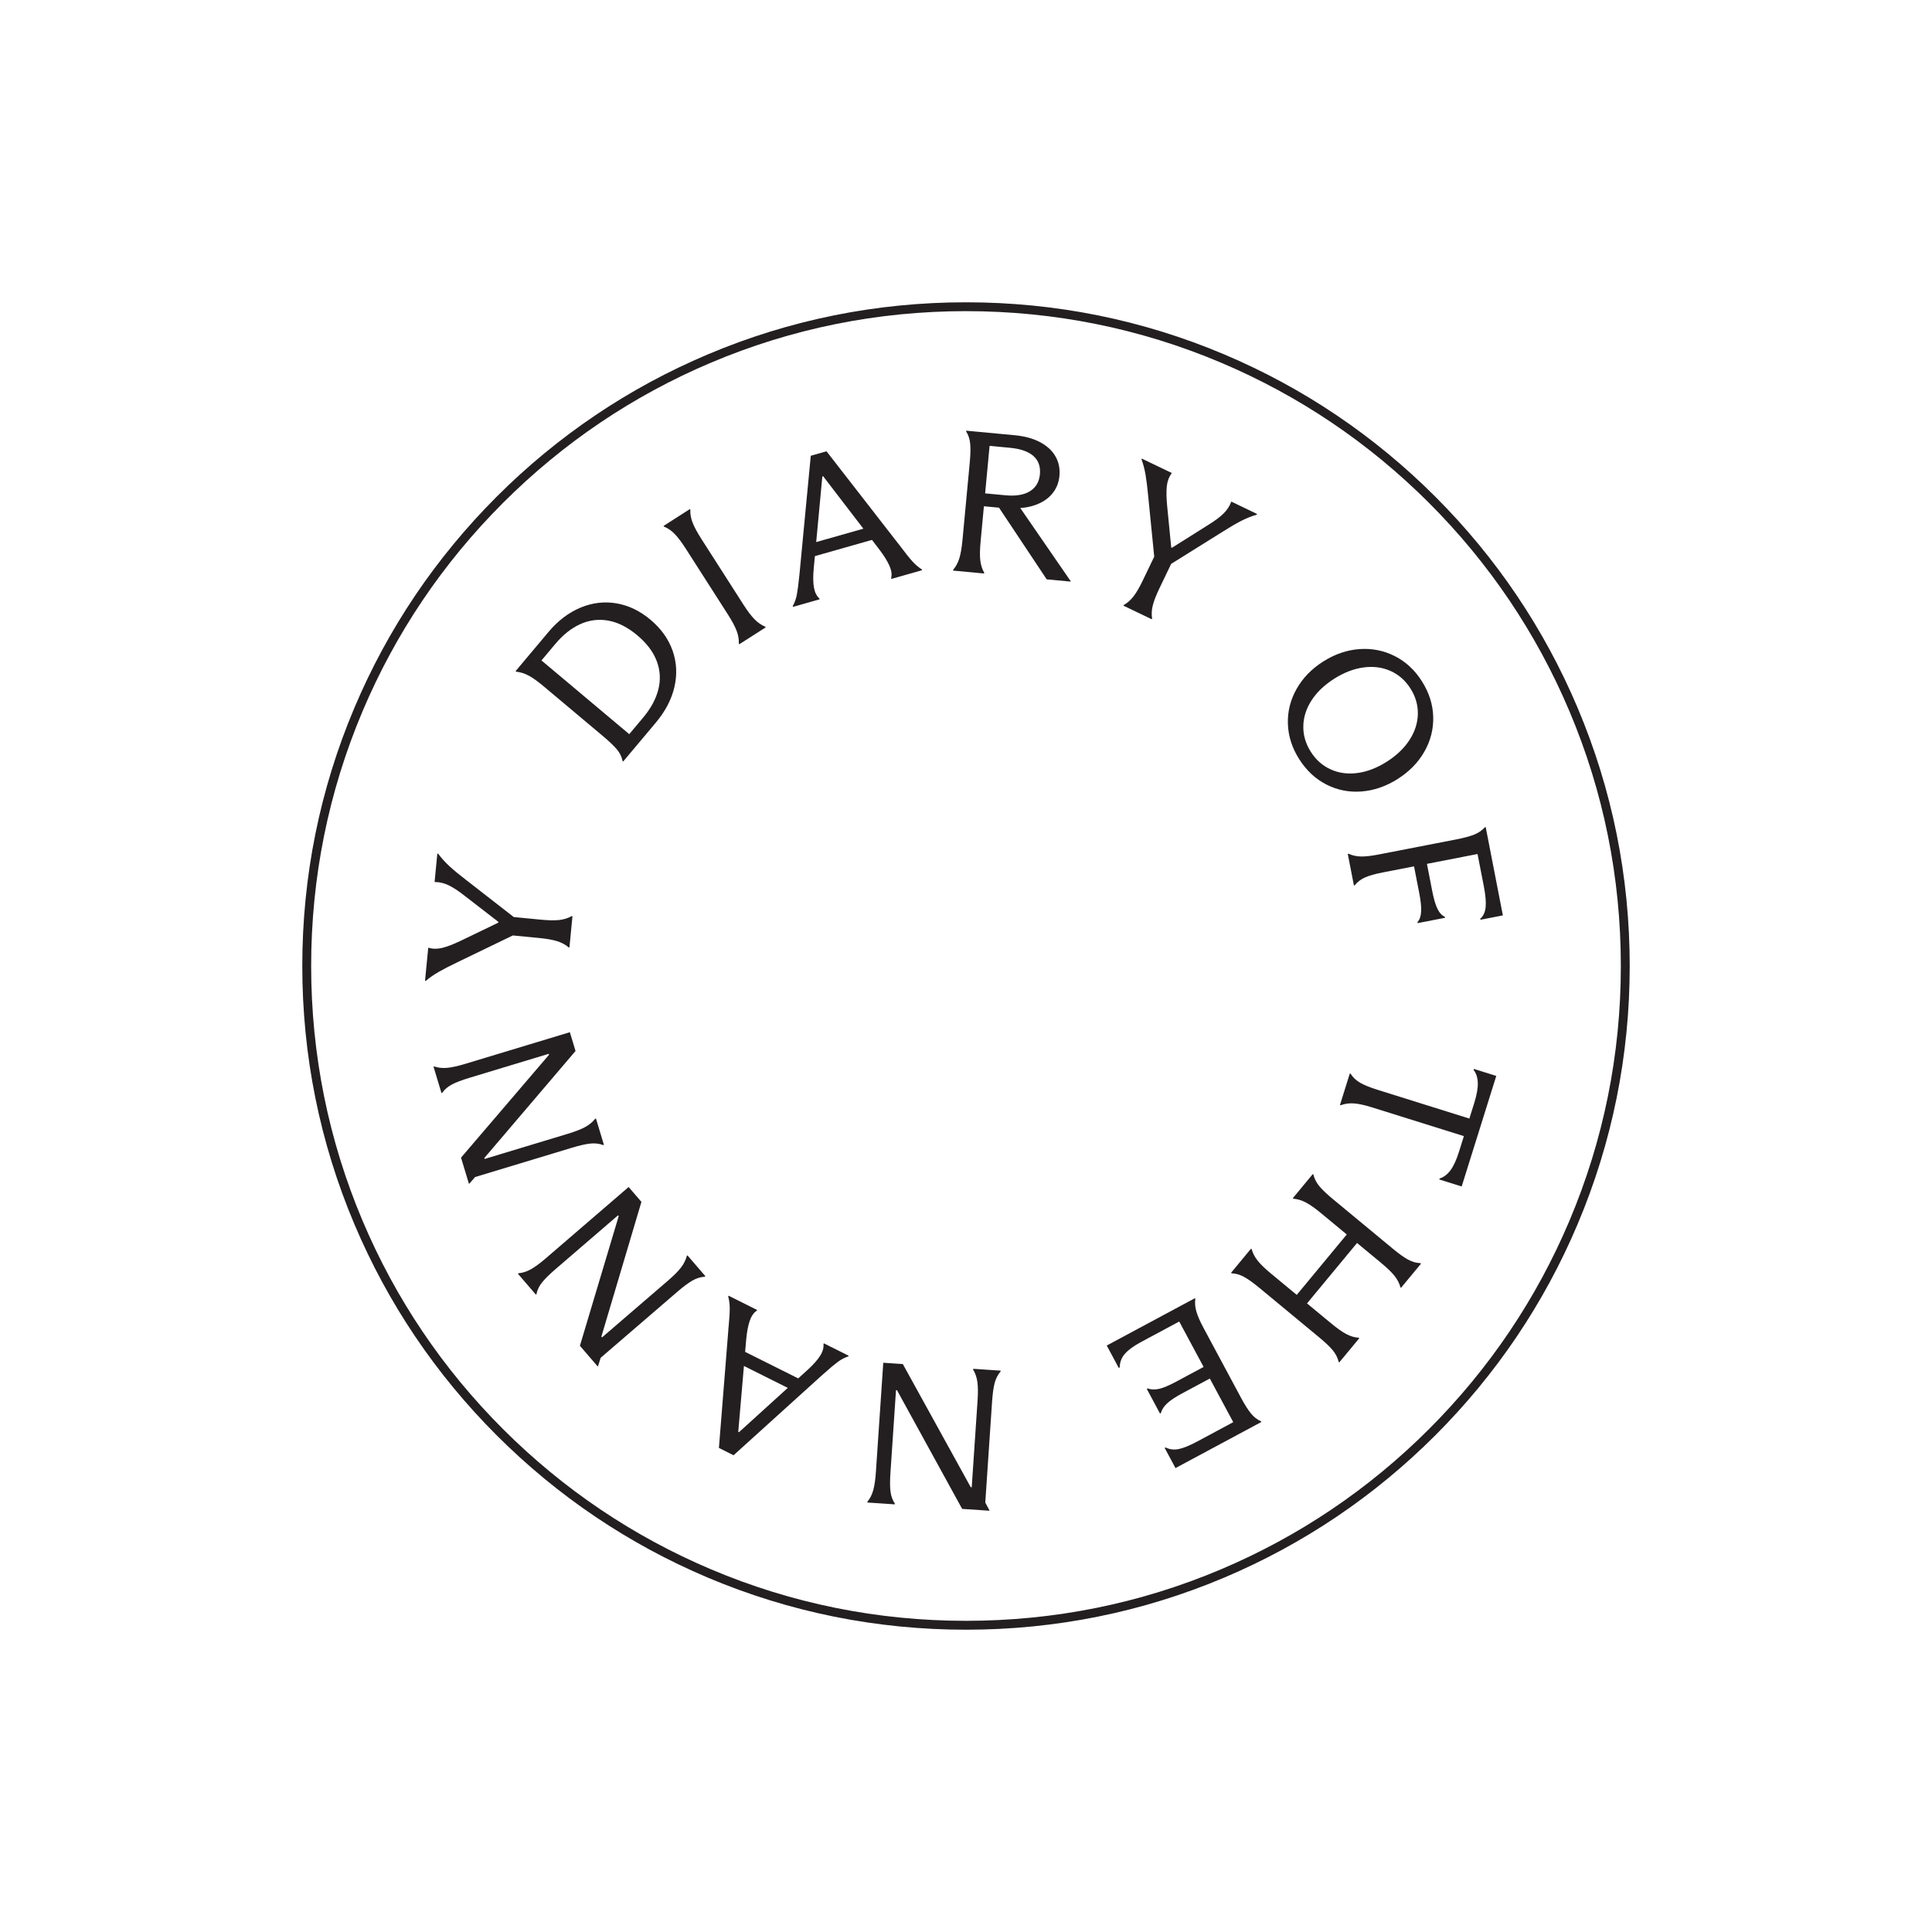 <svg height="2000" width="2000" viewBox="0 0 2000 2000" data-name="Layer 1" id="Layer_1" xmlns="http://www.w3.org/2000/svg">
  <defs>
    <style>
      .cls-1 {
        fill: #231f20;
      }
    </style>
  </defs>
  <path d="M665.78,742.83c7.98-9.5,13.24-19.22,15.74-29.14,2.51-9.92,1.95-19.68-1.65-29.27-3.61-9.59-10.33-18.51-20.15-26.76-9.83-8.26-19.75-13.31-29.77-15.16-10.01-1.85-19.69-.68-29.03,3.49-9.35,4.18-18.01,11.03-25.99,20.53l-14.4,17.15,90.86,76.32,14.4-17.16ZM563.02,710.64c-6.2-5.2-11.4-8.93-15.61-11.19-4.2-2.26-8.56-3.64-13.05-4.13l-.64-.54,33.92-40.38c9.86-11.75,20.91-20.19,33.15-25.32,12.22-5.12,24.65-6.62,37.26-4.51,12.61,2.12,24.36,7.76,35.26,16.91,11,9.24,18.64,19.89,22.91,31.94,4.27,12.06,4.94,24.56,2,37.49-2.94,12.93-9.35,25.27-19.21,37.03l-33.92,40.38-.63-.54c-.78-4.28-2.73-8.3-5.88-12.04-3.15-3.73-8.09-8.43-14.82-14.08l-60.74-51.01Z" class="cls-1"></path>
  <path d="M764.85,666.24c.16-4.41-.63-8.87-2.36-13.4-1.74-4.52-4.74-10.13-9.03-16.83l-43.44-67.86c-4.36-6.82-8.24-11.95-11.61-15.42-3.38-3.47-7.07-6-11.07-7.58l-.44-.71,27.32-17.48.44.7c-.23,4.29.52,8.7,2.26,13.22,1.73,4.53,4.78,10.19,9.14,17.01l43.44,67.86c4.28,6.7,8.12,11.79,11.5,15.25,3.37,3.47,7.11,6.06,11.18,7.75l.45.71-27.32,17.48-.45-.7Z" class="cls-1"></path>
  <path d="M838.55,577.12l-3.72-13.09,67.84-19.27,3.72,13.09-67.84,19.27ZM820.65,627.45c2.02-3.62,3.43-7.57,4.24-11.86.81-4.29,1.62-10.4,2.41-18.31.08-.75.16-1.5.24-2.25.08-.74.15-1.5.23-2.24l11.54-120.98,16.3-4.63,74.08,95.35c.67.83,1.28,1.59,1.85,2.3.56.72,1.09,1.44,1.6,2.16,4.66,6.21,8.52,11,11.57,14.33,3.06,3.34,6.26,6.06,9.61,8.15l.23.8-31.81,9.04-.23-.81c.97-3.75.35-8.07-1.83-12.96-2.19-4.89-5.6-10.37-10.22-16.46l-58.37-76.1-.81.23-8.95,95.65c-.71,7.74-.63,14.14.23,19.19.85,5.04,2.75,8.9,5.67,11.55l.23.8-27.58,7.83-.23-.81Z" class="cls-1"></path>
  <path d="M1040.64,512.7c10.97,1.04,19.51-.38,25.62-4.22,6.1-3.84,9.52-9.65,10.25-17.43.75-8.05-1.49-14.39-6.73-19.02-5.24-4.63-13.35-7.46-24.32-8.49l-21.04-1.97-4.62,49.17,20.84,1.95ZM986.74,589.83c2.84-3.37,4.96-7.34,6.37-11.91,1.41-4.56,2.5-10.93,3.27-19.14l7.53-80.22c.74-7.92.89-14.32.43-19.19-.46-4.88-1.85-9.1-4.18-12.69l.08-.84,50.01,4.69c10.42.97,19.24,3.37,26.44,7.21,7.2,3.83,12.53,8.74,15.95,14.73,3.43,6,4.79,12.75,4.09,20.25-.68,7.22-3.3,13.5-7.86,18.81-4.56,5.33-10.82,9.25-18.77,11.8-7.94,2.55-17.06,3.34-27.34,2.38l-2.46-.65,14.97-.49,53.1,77.08-.03.42-24.8-2.33-49.37-74.2-15.63-1.46-3.42,36.47c-.77,8.19-.89,14.67-.35,19.4.53,4.75,1.89,9.05,4.05,12.89l-.08.84-32.09-3.01.08-.84Z" class="cls-1"></path>
  <path d="M1183.12,600.66l16.58-34.52-3.9,19.72-7.25-72.9c-.83-8.59-1.71-15.76-2.68-21.48-.97-5.72-2.36-11.04-4.18-15.94l.36-.76,30.95,14.86-.28.57c-2.69,3.66-4.3,8.07-4.84,13.22-.54,5.16-.43,11.79.32,19.89l4.25,43.37.75.37,37.26-23.44c7.04-4.36,12.39-8.33,16.04-11.91,3.65-3.59,6.26-7.48,7.82-11.68l.36-.76,26.6,12.78-.36.75c-5.6,1.65-11.07,3.86-16.42,6.62-5.35,2.77-11.7,6.5-19.06,11.17l-63.67,39.77,15.46-16.72-16.94,35.28c-3.44,7.17-5.75,13.1-6.92,17.8-1.19,4.7-1.42,9.23-.73,13.59l-.36.75-29.24-14.04.36-.76c3.83-2.18,7.22-5.2,10.15-9.05,2.94-3.85,6.13-9.36,9.57-16.53" class="cls-1"></path>
  <path d="M1356.94,778.26c5.31,8.36,12.19,14.44,20.65,18.25,8.44,3.81,17.7,5.03,27.75,3.68,10.06-1.34,20.15-5.24,30.27-11.68,10.13-6.44,17.97-13.93,23.51-22.5,5.55-8.57,8.43-17.51,8.63-26.81.2-9.3-2.36-18.13-7.66-26.49-5.32-8.36-12.23-14.42-20.74-18.19-8.51-3.77-17.82-4.96-27.94-3.57-10.11,1.39-20.23,5.3-30.35,11.74-10.13,6.44-17.94,13.91-23.43,22.45-5.49,8.53-8.3,17.43-8.44,26.69-.15,9.27,2.44,18.07,7.75,26.44M1344.93,785.89c-7.41-11.66-11.31-23.85-11.71-36.57-.4-12.73,2.58-24.74,8.95-36.06,6.36-11.33,15.54-20.8,27.55-28.43,12.01-7.63,24.49-11.93,37.44-12.88,12.94-.95,25.12,1.43,36.53,7.15,11.4,5.73,20.81,14.42,28.22,26.08,7.48,11.78,11.39,24.04,11.74,36.81.34,12.75-2.69,24.76-9.09,36.02-6.4,11.26-15.6,20.71-27.61,28.34-12.01,7.63-24.47,11.95-37.38,12.97-12.91,1.02-25.04-1.36-36.39-7.12-11.35-5.76-20.76-14.53-28.25-26.31" class="cls-1"></path>
  <path d="M1396.04,883.8c3.9,1.8,8.17,2.75,12.81,2.84,4.63.09,10.65-.58,18.05-2.02l1.23-.24,79.5-15.45c7.94-1.55,14.12-3.22,18.54-4.99,4.41-1.79,8.08-4.32,10.99-7.58l.83-.16,17.77,91.42-23.21,4.51-.2-1.02c3.16-2.75,5.01-6.74,5.56-11.96.55-5.22-.06-12.35-1.81-21.39l-6.56-33.69-52.38,10.19,5.43,27.94c1.57,8.08,3.37,14.22,5.4,18.46,2.02,4.22,4.6,7.02,7.71,8.41l.2,1.03-28.35,5.51-.2-1.03c2.23-2.42,3.49-5.98,3.79-10.65.3-4.68-.33-11.06-1.9-19.14l-5.44-27.94-32.05,6.23c-8.08,1.57-14.27,3.31-18.6,5.21-4.32,1.9-7.91,4.63-10.77,8.18l-.82.16-6.36-32.67.83-.16Z" class="cls-1"></path>
  <path d="M1398.11,1111.53c2.45,3.83,5.79,6.97,10,9.39,4.22,2.41,10.19,4.83,17.91,7.24l95.07,29.77,4.94-15.78c2.71-8.66,3.98-15.72,3.78-21.19-.18-5.47-1.64-9.95-4.35-13.42l.32-1,23.16,7.26-35.82,114.44-23.16-7.25.31-1c4.21-1.31,7.94-4.13,11.2-8.44,3.25-4.32,6.23-10.81,8.94-19.46l5-15.98-95.07-29.76c-7.59-2.37-13.81-3.74-18.68-4.09-4.86-.35-9.44.26-13.73,1.84l-.8-.24,10.19-32.56.8.25Z" class="cls-1"></path>
  <path d="M1399.1,1271.96l10.64,8.81-58.32,70.44-10.64-8.8,58.32-70.45ZM1441.77,1292.62c6.34,5.25,11.6,9.01,15.78,11.29,4.18,2.28,8.46,3.52,12.84,3.7l.64.53-20.69,24.98-.64-.53c-1.09-4.17-3.14-8.14-6.17-11.91-3.03-3.78-7.67-8.24-13.9-13.41l-62.07-51.38c-6.12-5.07-11.33-8.74-15.6-11.01-4.28-2.28-8.61-3.61-13.01-3.98l-.64-.53,20.69-24.98.64.53c.99,4.26,3.03,8.26,6.11,11.98,3.07,3.73,7.73,8.17,13.97,13.33l62.07,51.38ZM1377.85,1369.83c6.23,5.16,11.48,8.87,15.76,11.15,4.28,2.27,8.56,3.55,12.85,3.84l.64.53-20.69,24.99-.64-.53c-.99-4.27-3.01-8.24-6.02-11.92-3.02-3.68-7.71-8.14-14.05-13.39l-62.07-51.38c-6.23-5.15-11.47-8.9-15.7-11.23-4.23-2.33-8.54-3.58-12.91-3.76l-.64-.53,20.68-24.99.65.53c1.19,4.25,3.31,8.26,6.33,12.04,3.03,3.78,7.61,8.2,13.74,13.27l62.07,51.38Z" class="cls-1"></path>
  <path d="M1158.17,1416.12l-12.47-23.24,91.28-48.98.39.74c-.56,4.26-.18,8.65,1.14,13.17,1.31,4.52,3.75,10.1,7.32,16.73l.59,1.11,38.09,70.99c3.89,7.25,7.36,12.75,10.41,16.5,3.04,3.75,6.52,6.47,10.44,8.18l.39.73-88.89,47.7-11.18-20.84.93-.5c4.12,2.07,8.62,2.62,13.49,1.67,4.87-.95,11.36-3.6,19.48-7.95l37.07-19.9-24.25-45.18-28.58,15.33c-7.13,3.83-12.35,7.3-15.67,10.43-3.31,3.12-5.45,6.44-6.41,9.96l-.92.49-13.66-25.44.93-.5c3.52,1.27,7.48,1.4,11.85.41,4.37-1,10.18-3.45,17.43-7.34l28.59-15.33-25.23-47.02-39.65,21.27c-7.5,4.03-13.01,8.06-16.55,12.09-3.53,4.03-5.35,8.77-5.44,14.2l-.93.49Z" class="cls-1"></path>
  <path d="M1035.81,1419.76c-2.87,3.3-4.93,7.29-6.16,11.96-1.22,4.67-2.1,11.04-2.65,19.12l-7.04,104.61,4.28,8.04-.03.42-28.19-1.9-67.44-122.84-1.04-.08-5.76,85.61c-.55,8.07-.53,14.51.06,19.3.59,4.79,2.09,8.95,4.51,12.47l-.06.84-28.4-1.91.06-.84c2.74-3.32,4.76-7.3,6.05-11.97,1.3-4.67,2.21-10.97,2.74-18.9l7.62-112.97,20.25,1.36,70.28,127.44,1.04.08,6.05-89.79c.53-7.93.48-14.31-.18-19.1-.66-4.8-2.12-9.09-4.38-12.88l.05-.84,28.4,1.91-.06.84Z" class="cls-1"></path>
  <path d="M830.97,1429.24l-6.08,12.17-63.09-31.53,6.08-12.17,63.09,31.53ZM878.13,1404.15c-3.93,1.31-7.64,3.27-11.13,5.9-3.49,2.62-8.2,6.58-14.13,11.89-.56.5-1.12,1-1.69,1.5-.56.5-1.12.99-1.69,1.5l-90.11,81.54-15.16-7.58,9.62-120.36c.06-1.06.13-2.05.18-2.95.07-.9.16-1.79.28-2.66.74-7.74,1.12-13.86,1.12-18.39s-.53-8.69-1.6-12.5l.38-.74,29.58,14.78-.38.75c-3.24,2.12-5.7,5.73-7.39,10.81-1.68,5.09-2.86,11.44-3.55,19.05l-8.22,95.56.74.37,71.12-64.59c5.74-5.24,10-10.01,12.77-14.32,2.78-4.31,3.98-8.43,3.6-12.36l.38-.74,25.65,12.81-.38.75Z" class="cls-1"></path>
  <path d="M729.58,1321.65c-4.37.27-8.65,1.6-12.84,4.01-4.18,2.41-9.35,6.25-15.49,11.53l-79.46,68.4-2.72,8.69-.32.28-18.43-21.42,40.17-134.26-.68-.79-65.03,55.97c-6.13,5.28-10.7,9.81-13.7,13.59-3.01,3.78-4.91,7.77-5.72,11.96l-.63.55-18.57-21.57.63-.54c4.28-.38,8.54-1.74,12.77-4.09,4.23-2.36,9.36-6.12,15.39-11.31l85.8-73.86,13.25,15.38-41.46,139.5.68.79,68.21-58.7c6.02-5.19,10.52-9.7,13.47-13.53,2.97-3.83,4.99-7.89,6.11-12.16l.63-.54,18.57,21.57-.63.55Z" class="cls-1"></path>
  <path d="M624.38,1185.36c-4.1-1.53-8.55-2.04-13.36-1.54-4.79.51-11.08,1.93-18.83,4.28l-100.34,30.36-6.02,6.85-.4.13-8.18-27.04,91.09-106.5-.3-1-82.13,24.86c-7.74,2.34-13.76,4.63-18.03,6.87-4.28,2.24-7.63,5.12-10.07,8.62l-.8.24-8.24-27.24.79-.25c4.07,1.39,8.51,1.88,13.34,1.44,4.82-.44,11.04-1.81,18.65-4.12l108.36-32.78,5.88,19.43-94.39,110.78.3.99,86.14-26.05c7.61-2.31,13.55-4.62,17.8-6.92,4.26-2.31,7.76-5.19,10.5-8.64l.8-.24,8.24,27.25-.8.24Z" class="cls-1"></path>
  <path d="M557.82,970.98l-38.12-3.68,19.85-3.12-65.95,31.88c-7.78,3.74-14.2,7.04-19.24,9.91-5.04,2.88-9.56,6.01-13.53,9.41l-.83-.08,3.3-34.16.63.06c4.36,1.26,9.06,1.26,14.08,0,5.04-1.27,11.23-3.65,18.57-7.14l39.25-18.92.08-.84-34.82-26.91c-6.51-5.11-12.09-8.77-16.71-10.97-4.62-2.2-9.17-3.3-13.66-3.32l-.84-.08,2.84-29.38.84.08c3.47,4.68,7.43,9.05,11.87,13.13,4.44,4.08,10.12,8.75,17.05,14.06l59.24,46.09-21.01-8.76,38.95,3.77c7.92.77,14.28.89,19.1.38,4.82-.51,9.15-1.85,13-4l.84.08-3.12,32.29-.84-.08c-3.37-2.85-7.36-4.99-11.99-6.41-4.62-1.43-10.89-2.53-18.81-3.29" class="cls-1"></path>
  <path d="M1000,322.1c-91.52,0-180.29,17.92-263.87,53.27-80.72,34.14-153.22,83.02-215.47,145.28-62.26,62.26-111.14,134.76-145.28,215.47-35.35,83.57-53.27,172.35-53.27,263.87s17.92,180.29,53.27,263.87c34.14,80.73,83.02,153.22,145.28,215.47,62.26,62.26,134.76,111.14,215.47,145.28,83.57,35.35,172.35,53.27,263.87,53.27s180.29-17.92,263.87-53.27c80.72-34.14,153.22-83.02,215.48-145.28,62.25-62.26,111.14-134.75,145.27-215.47,35.36-83.57,53.27-172.35,53.27-263.87s-17.92-180.29-53.27-263.87c-34.14-80.72-83.02-153.22-145.27-215.47-62.26-62.26-134.76-111.14-215.48-145.28-83.57-35.35-172.35-53.27-263.87-53.27M1000,1687.07c-92.75,0-182.73-18.17-267.44-53.99-81.81-34.61-155.29-84.15-218.39-147.24-63.1-63.1-112.64-136.58-147.24-218.4-35.83-84.71-54-174.69-54-267.44s18.17-182.73,54-267.44c34.6-81.81,84.14-155.29,147.24-218.39,63.09-63.09,136.58-112.64,218.39-147.24,84.71-35.83,174.69-53.99,267.44-53.99s182.73,18.16,267.44,53.99c81.82,34.6,155.29,84.15,218.39,147.24,63.1,63.09,112.64,136.58,147.24,218.39,35.83,84.71,54,174.69,54,267.44s-18.17,182.73-54,267.44c-34.6,81.82-84.14,155.29-147.24,218.4-63.09,63.09-136.57,112.63-218.39,147.24-84.71,35.82-174.69,53.99-267.44,53.99" class="cls-1"></path>
</svg>